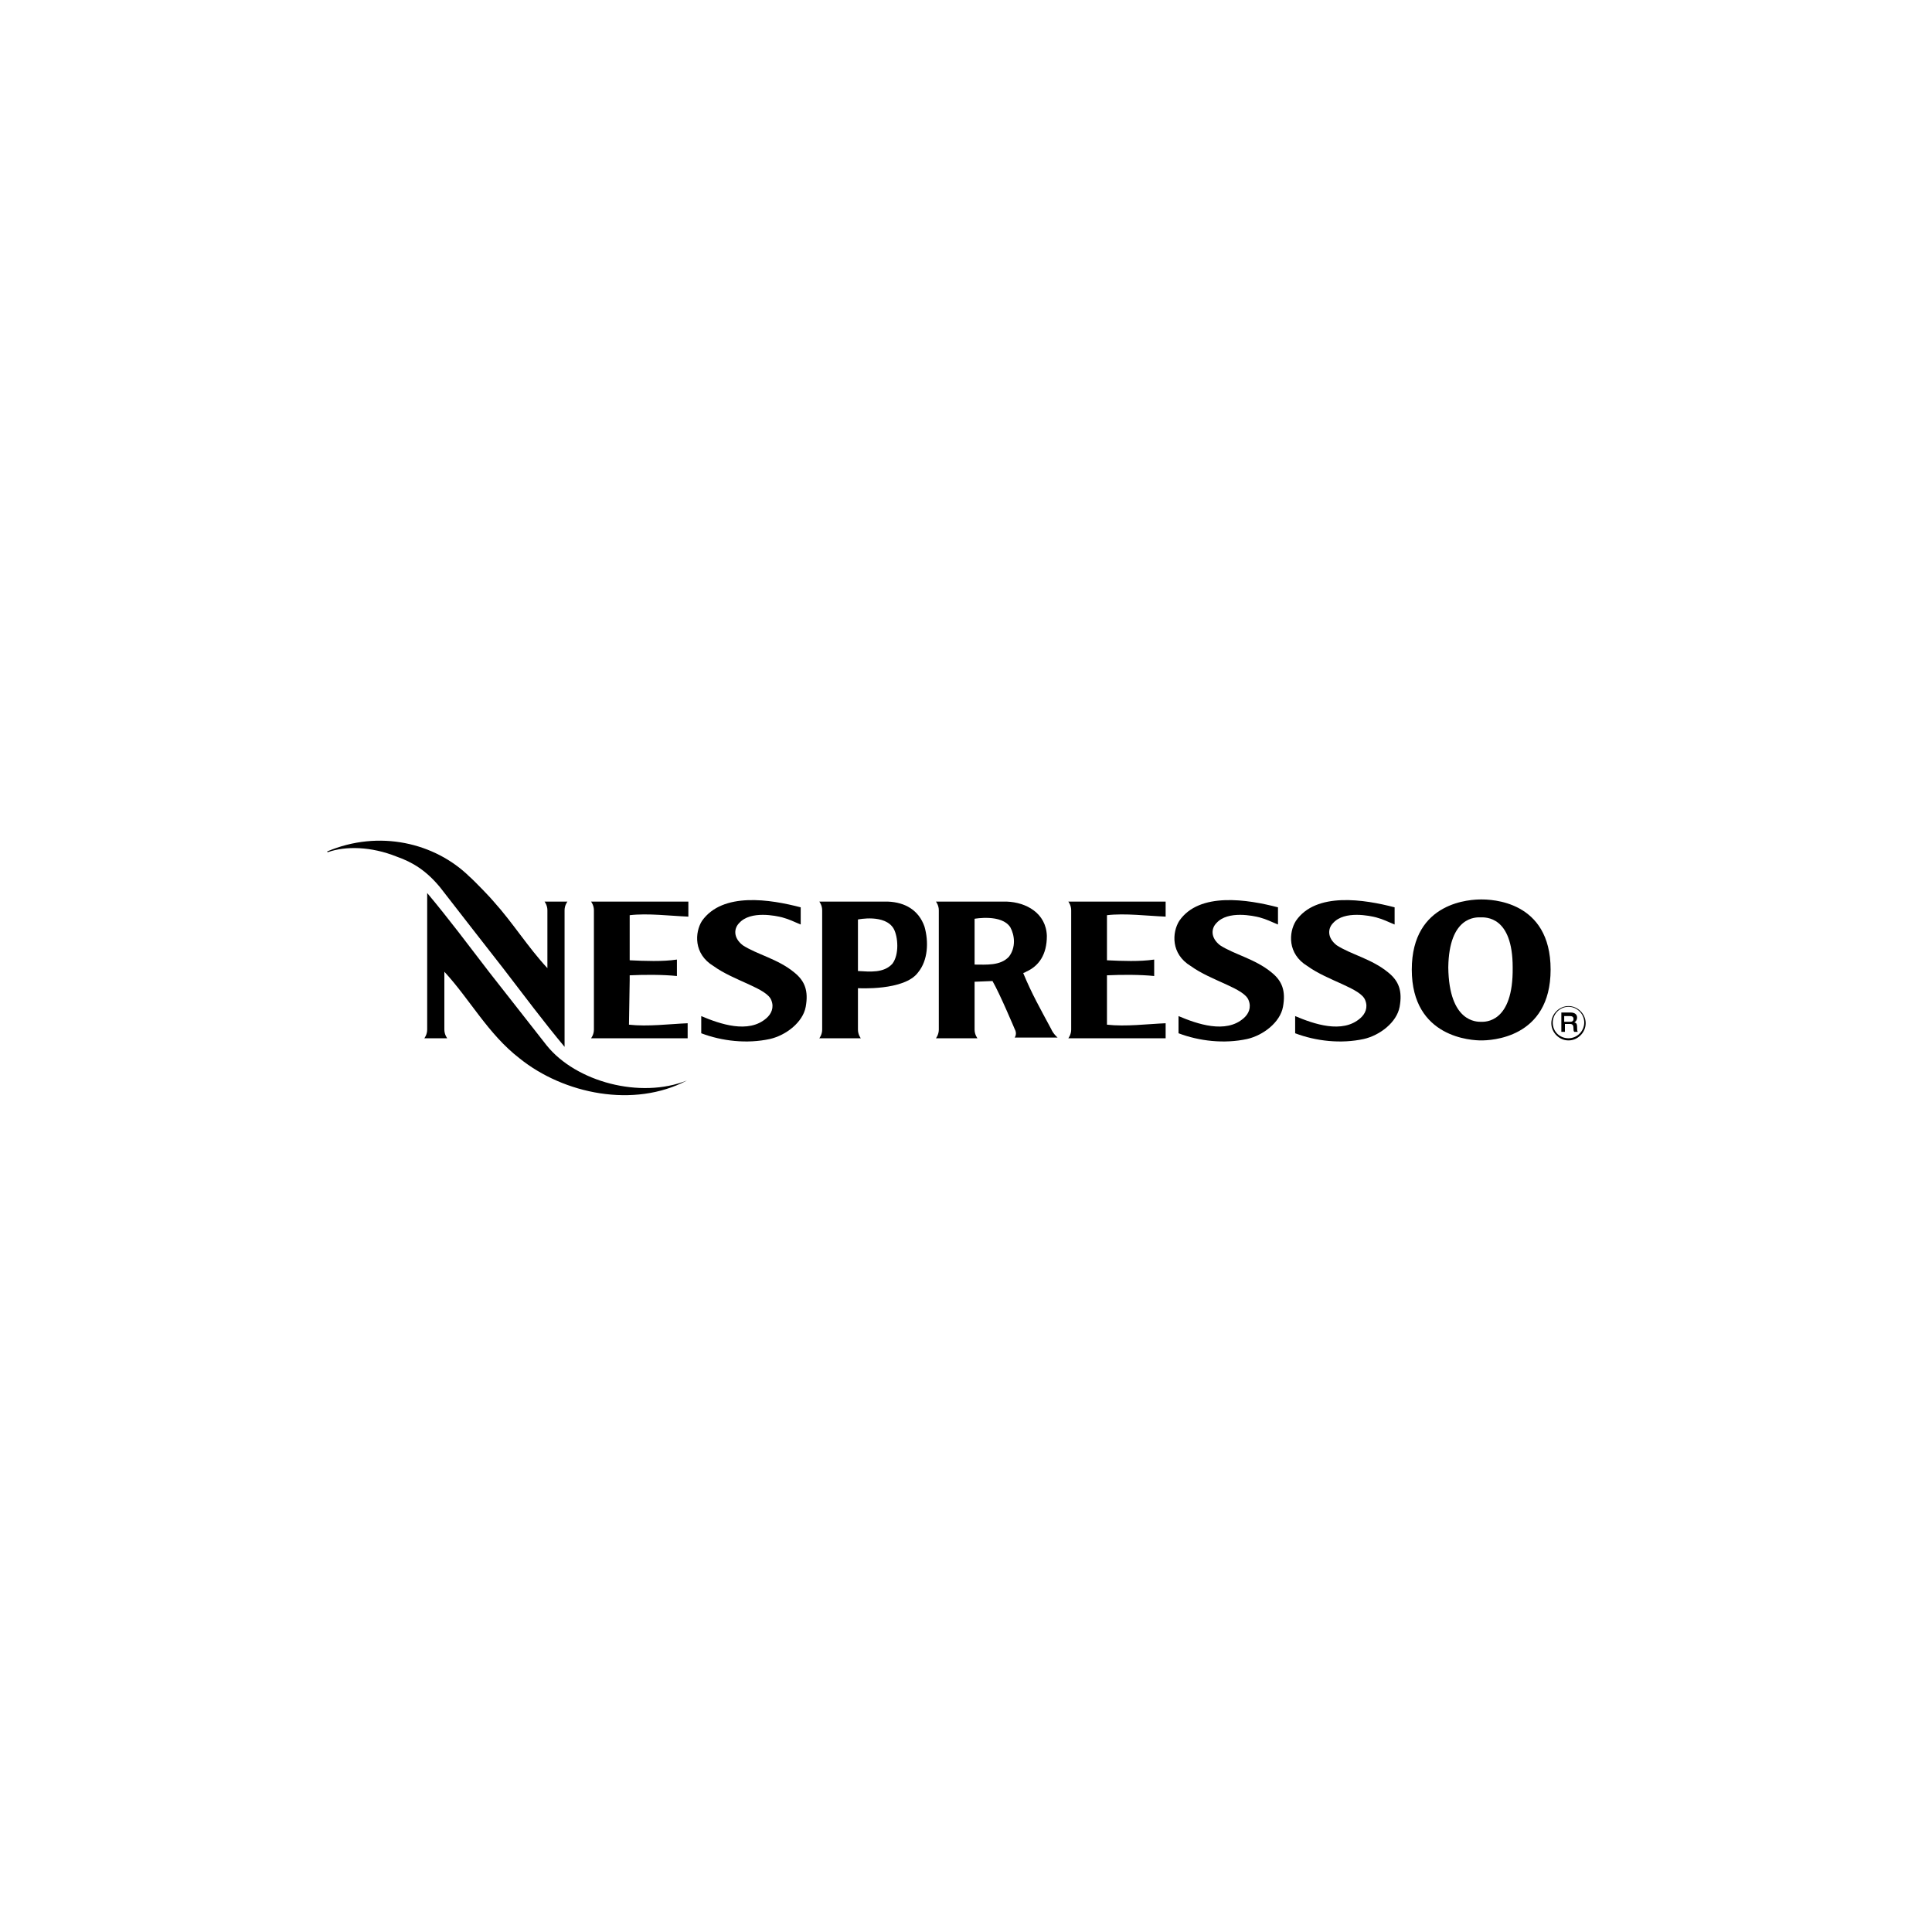 <?xml version="1.0" encoding="utf-8"?>
<svg xmlns="http://www.w3.org/2000/svg" xmlns:xlink="http://www.w3.org/1999/xlink" version="1.1" id="Calque_1" x="0px" y="0px" viewBox="0 0 270 270" style="enable-background:new 0 0 270 270;">
<style type="text/css">
	.st0{fill-rule:evenodd;clip-rule:evenodd;}
</style>
<g>
	<path class="st0" d="M68.4,135.9l8,10.2c4.1,5.1,13.1,7.5,19.6,4.9L96,151c-7.4,3.9-17.2,1.9-23.4-3.1c-4.4-3.4-6.9-8.2-10.5-12.1&#xA;		v8.1c0,0.7,0.4,1.2,0.4,1.2l-3.2,0c0,0,0.4-0.5,0.4-1.2v-19.1C62.8,128.5,65.4,132,68.4,135.9L68.4,135.9z"/>
	<path class="st0" d="M216.8,143c0-1.3,1.1-2.4,2.4-2.4c1.3,0,2.4,1.1,2.4,2.4c0,1.3-1.1,2.4-2.4,2.4&#xA;		C217.9,145.4,216.8,144.3,216.8,143L216.8,143z M219.2,145.1c1.2,0,2.2-1,2.2-2.2c0-1.2-1-2.2-2.2-2.2c-1.2,0-2.2,1-2.2,2.2&#xA;		C217,144.2,218,145.1,219.2,145.1L219.2,145.1z"/>
	<path class="st0" d="M218.2,141.5h1.3c0.6,0,0.9,0.3,0.9,0.7c0,0.5-0.4,0.7-0.4,0.7v0c0.2,0,0.4,0.1,0.4,0.6c0,0.3,0,0.6,0.1,0.7&#xA;		H220c-0.1-0.1-0.1-0.3-0.1-0.4c0-0.5-0.1-0.7-0.5-0.7h-0.7v1.1h-0.5V141.5L218.2,141.5z M218.6,142.8h0.8c0.3,0,0.5-0.1,0.5-0.4&#xA;		c0-0.3-0.2-0.4-0.5-0.4h-0.8V142.8L218.6,142.8z"/>
	<path class="st0" d="M207,145.4c-1.2,0-9.7-0.3-9.7-9.9c0-9.6,8.4-9.8,9.7-9.8c1.3,0,9.7,0.1,9.7,9.8&#xA;		C216.7,145.2,208.2,145.4,207,145.4L207,145.4z M207,142.8c0.5,0,4.5,0.2,4.4-7.6c0-7.2-3.8-7-4.5-7h0c-0.6,0-4.4-0.2-4.5,7&#xA;		C202.5,142.9,206.4,142.8,207,142.8L207,142.8L207,142.8z"/>
	<path class="st0" d="M194.9,126.8l0,2.4c-1-0.4-1.5-0.7-2.6-1c-0.8-0.2-4.4-1-6,0.8c-0.7,0.7-0.9,2,0.5,3.1c2,1.3,4.9,1.9,7.2,3.8&#xA;		c1.5,1.2,2,2.6,1.6,4.8c-0.4,2.2-2.8,4-5,4.5c-3.2,0.7-6.7,0.3-9.6-0.8l0-2.4c2.6,1.1,6.6,2.5,9.1,0.3c0.7-0.6,1.1-1.5,0.7-2.5&#xA;		c-0.6-1.7-5.2-2.7-8.1-4.8c-2.8-1.7-2.6-4.7-1.6-6.3C183.9,124.6,190.7,125.7,194.9,126.8L194.9,126.8z"/>
	<path class="st0" d="M178.6,126.8l0,2.4c-1-0.4-1.5-0.7-2.6-1c-0.8-0.2-4.4-1-6,0.8c-0.7,0.7-0.9,2,0.5,3.1c2,1.3,4.9,1.9,7.2,3.8&#xA;		c1.5,1.2,2,2.6,1.6,4.8c-0.4,2.2-2.8,4-5,4.5c-3.2,0.7-6.7,0.3-9.6-0.8l0-2.4c2.6,1.1,6.6,2.5,9.1,0.3c0.7-0.6,1.1-1.5,0.7-2.5&#xA;		c-0.6-1.7-5.2-2.7-8.1-4.8c-2.8-1.7-2.6-4.7-1.6-6.3C167.6,124.6,174.4,125.7,178.6,126.8L178.6,126.8z"/>
	<path class="st0" d="M111.9,126.8l0,2.4c-1-0.4-1.5-0.7-2.6-1c-0.8-0.2-4.4-1-6,0.8c-0.7,0.7-0.9,2,0.5,3.1c2,1.3,4.9,1.9,7.2,3.8&#xA;		c1.5,1.2,2,2.6,1.6,4.8c-0.4,2.2-2.8,4-5,4.5c-3.2,0.7-6.7,0.3-9.6-0.8l0-2.4c2.6,1.1,6.6,2.5,9.1,0.3c0.7-0.6,1.1-1.5,0.7-2.5&#xA;		c-0.6-1.7-5.2-2.7-8.1-4.8c-2.8-1.7-2.6-4.7-1.6-6.3C101,124.6,107.7,125.7,111.9,126.8L111.9,126.8z"/>
	<path class="st0" d="M70.3,135.3c3,3.9,5.6,7.4,8.6,11v-19.1c0-0.7,0.4-1.2,0.4-1.2l-3.2,0c0,0,0.4,0.5,0.4,1.2v8.1&#xA;		c-2.7-2.9-4.8-6.3-7.5-9.3c-0.3-0.4-2.7-2.9-3.4-3.5c-4.8-4.7-12.6-6.6-19.9-3.5l0.1,0.1c2.5-0.9,6.1-0.8,9.6,0.6&#xA;		c2.3,0.8,4.2,2,6.1,4.3C62.1,124.8,70.3,135.3,70.3,135.3L70.3,135.3z"/>
	<path class="st0" d="M87.9,143.2c2.6,0.3,5.7-0.1,8.2-0.2l0,2.1H82.6c0,0,0.4-0.5,0.4-1.2v-16.7c0-0.7-0.4-1.2-0.4-1.2h13.6l0,2.1&#xA;		c-2.5-0.1-5.7-0.5-8.2-0.2c0,0,0,5.9,0,6.3c2.1,0.1,4.6,0.2,6.6-0.1v2.3c-1.9-0.2-4.5-0.2-6.6-0.1l0,0.7L87.9,143.2L87.9,143.2z"/>
	<path class="st0" d="M154.7,143.2c2.6,0.3,5.7-0.1,8.2-0.2l0,2.1h-13.6c0,0,0.4-0.5,0.4-1.2v-16.7c0-0.7-0.4-1.2-0.4-1.2h13.6&#xA;		l0,2.1c-2.5-0.1-5.7-0.5-8.2-0.2c0,0,0,5.9,0,6.3c2.1,0.1,4.6,0.2,6.6-0.1v2.3c-1.9-0.2-4.5-0.2-6.6-0.1l0,0.7L154.7,143.2&#xA;		L154.7,143.2z"/>
	<path class="st0" d="M136.2,137.2l0,6.7c0,0.7,0.4,1.2,0.4,1.2l-5.8,0c0,0,0.4-0.5,0.4-1.2v-16.7c0-0.7-0.4-1.2-0.4-1.2l9.9,0&#xA;		c2.7,0.1,5.5,1.6,5.6,4.8c0,2.6-1.1,4.2-2.9,5c-0.3,0.2-0.3,0.1-0.4,0.2c1.2,2.9,2.4,5,3.9,7.8c0.3,0.7,0.9,1.2,0.9,1.2h-6&#xA;		c0,0,0.4-0.5,0-1.2c0,0-2.1-5-3.1-6.7L136.2,137.2L136.2,137.2z M136.2,128.4v6.4c1.6,0,3.6,0.2,4.8-1.1c1-1.3,0.8-3,0.2-4.1&#xA;		C140,127.7,136.2,128.4,136.2,128.4L136.2,128.4z"/>
	<path class="st0" d="M119.9,143.9c0,0.7,0.4,1.2,0.4,1.2l-5.8,0c0,0,0.4-0.5,0.4-1.2v-16.7c0-0.7-0.4-1.2-0.4-1.2h9.6&#xA;		c2.4,0.1,4.3,1.2,5.1,3.5c0.6,2.1,0.5,4.7-0.9,6.4c-1.9,2.6-8.4,2.2-8.4,2.2L119.9,143.9L119.9,143.9z M119.9,128.5l0,7.2&#xA;		c1.7,0.1,3.6,0.3,4.8-1c1-1.3,0.8-3.8,0.2-4.9C123.7,127.7,119.9,128.5,119.9,128.5L119.9,128.5z"/>
</g>
</svg>